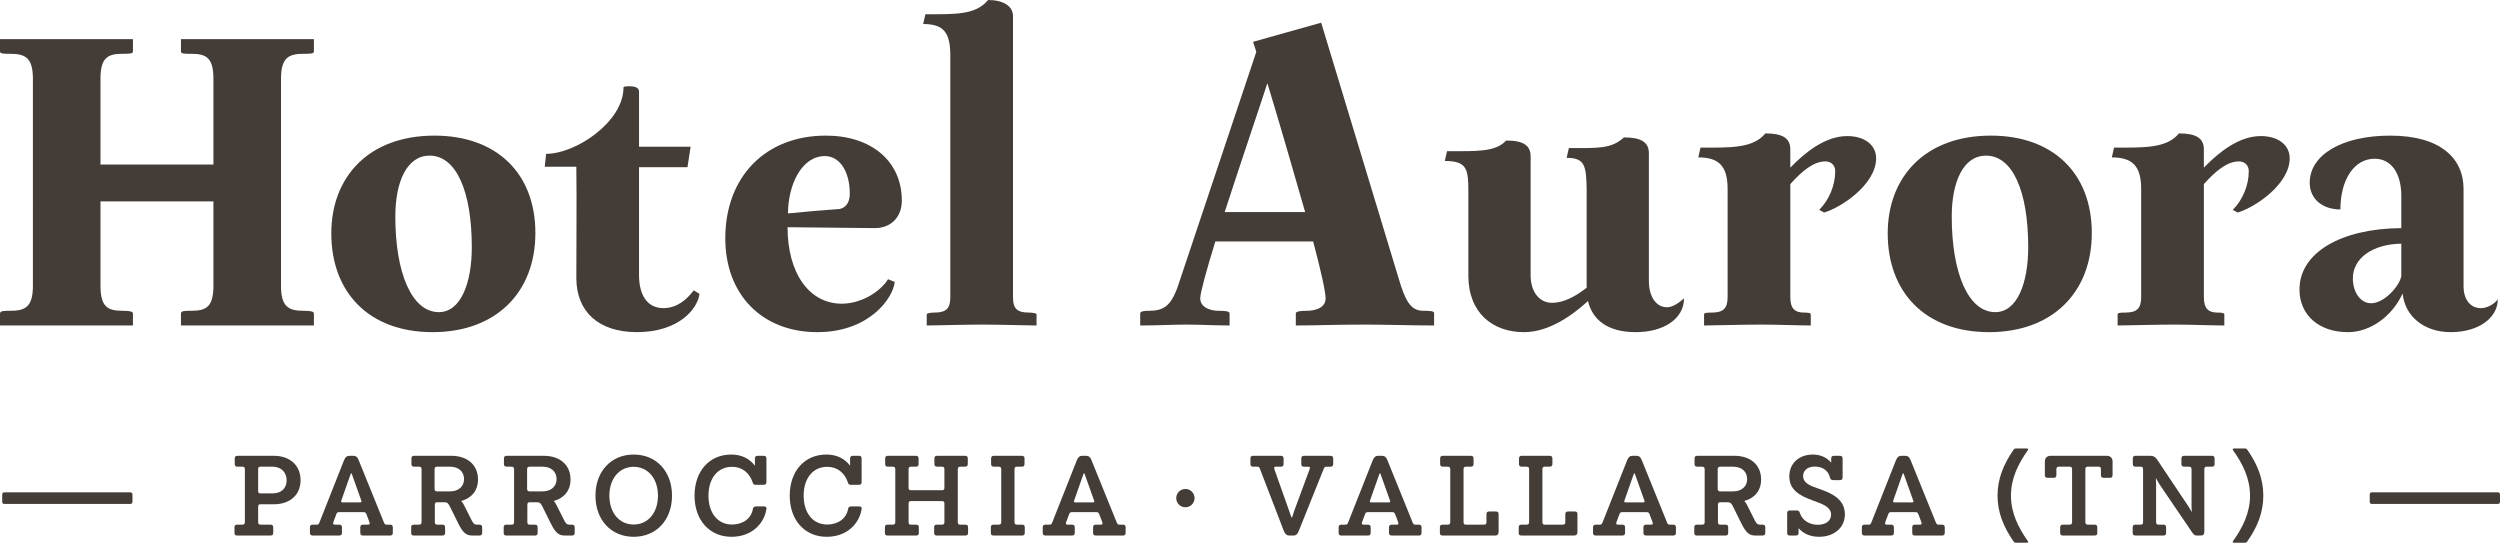 <?xml version="1.0" encoding="utf-8"?>
<!-- Generator: Adobe Illustrator 22.1.0, SVG Export Plug-In . SVG Version: 6.00 Build 0)  -->
<svg version="1.1" id="Livello_1" xmlns="http://www.w3.org/2000/svg" xmlns:xlink="http://www.w3.org/1999/xlink" x="0px" y="0px"
	 viewBox="0 0 254.62 55.277" style="enable-background:new 0 0 254.62 55.277;" xml:space="preserve">
<style type="text/css">
	.st0{fill:none;stroke:#FFFFFF;stroke-width:2;stroke-miterlimit:10;}
	.st1{fill:#FFFFFF;}
	.st2{fill:none;stroke:#212121;stroke-width:2;stroke-miterlimit:10;}
	.st3{fill:#443C37;}
	.st4{fill:none;stroke:#C19B76;stroke-width:2;stroke-linecap:round;stroke-linejoin:round;stroke-miterlimit:10;}
</style>
<g>
	<g>
		<g>
			<g>
				<path class="st3" d="M21.737,8.016c0-2.174-0.77-2.536-2.265-2.536
					c-0.634,0-1.041,0-1.041-0.226V3.985h13.54c0,0.408,0,0.861,0,1.268
					c0,0.226-0.407,0.226-1.041,0.226c-1.494,0-2.31,0.362-2.31,2.536v21.103
					c0,2.174,0.815,2.536,2.31,2.536c0.589,0,1.041,0.045,1.041,0.272v1.223
					c-2.717,0-10.823,0-13.54,0v-1.223c0-0.272,0.408-0.272,1.041-0.272
					c1.495,0,2.265-0.363,2.265-2.536v-8.604H10.234v8.604
					c0,2.174,0.77,2.536,2.265,2.536c0.589,0,1.041,0.045,1.041,0.272v1.223
					c-2.717,0-10.823,0-13.54,0v-1.223c0-0.272,0.407-0.272,1.041-0.272
					c1.494,0,2.31-0.363,2.31-2.536V8.016c0-2.174-0.815-2.536-2.31-2.536
					C0.407,5.48,0,5.48,0,5.253V3.985h13.54v1.268
					c0,0.226-0.408,0.226-1.041,0.226c-1.495,0-2.265,0.362-2.265,2.536v8.74
					h11.503V8.016z"/>
				<path class="st3" d="M33.742,23.775c0-5.751,3.804-9.963,10.506-9.963
					c6.295,0,10.28,3.804,10.28,9.918c0,6.113-4.076,10.099-10.461,10.099
					C37.5,33.829,33.742,29.708,33.742,23.775z M48.052,25.179
					c0-5.706-1.585-9.329-4.302-9.329c-2.265,0-3.487,2.581-3.487,6.204
					c0,5.751,1.676,9.737,4.438,9.737C46.92,31.791,48.052,28.847,48.052,25.179z"/>
				<path class="st3" d="M70.019,17.027H65.083v10.959c0,2.174,0.906,3.396,2.491,3.396
					c1.404,0,2.4-0.906,3.08-1.811l0.589,0.362
					c-0.181,1.495-2.083,3.895-6.385,3.895c-3.895,0-6.159-2.083-6.159-5.525
					c0-3.759,0.045-7.563,0-11.322h-3.215l0.136-1.313
					c3.034,0,7.88-3.261,7.88-6.747c0-0.091,0.136-0.136,0.634-0.136
					c0.679,0,0.951,0.226,0.951,0.543v5.616h5.253L70.019,17.027z"/>
				<path class="st3" d="M73.87,24.273c0-6.295,4.121-10.461,10.235-10.461
					c4.665,0,7.744,2.626,7.744,6.612c0,1.676-1.087,2.808-2.762,2.808
					c-2.989-0.045-5.887-0.045-8.876-0.091c0,4.71,2.219,7.789,5.525,7.789
					c1.902,0,3.849-1.132,4.71-2.491l0.679,0.272
					c-0.136,1.585-2.536,5.117-7.88,5.117
					C77.629,33.829,73.87,30.025,73.87,24.273z M85.509,21.285
					c0.679-0.136,1.041-0.725,1.041-1.54c0-2.31-1.041-3.849-2.536-3.849
					c-2.4,0-3.759,2.989-3.759,5.842C82.067,21.556,83.652,21.42,85.509,21.285z"/>
				<path class="st3" d="M94.387,32.017c0-0.136,0.498-0.181,0.77-0.181
					c1.268,0,1.63-0.453,1.63-1.585V5.661c0-2.355-0.679-3.215-2.763-3.215
					c0.091-0.317,0.136-0.68,0.226-0.996c3.034,0,5.117,0.09,6.385-1.449
					c1.495,0,2.536,0.589,2.536,1.63v28.621c0,1.132,0.362,1.585,1.63,1.585
					c0.272,0,0.77,0.045,0.77,0.181v1.132c-1.042,0-3.668-0.091-5.48-0.091
					c-2.083,0-4.665,0.091-5.706,0.091V32.017z"/>
				<path class="st3" d="M146.06,31.882v1.268c-2.128,0-4.936-0.091-6.974-0.091
					c-3.261,0-4.982,0.091-7.11,0.091v-1.223c0-0.226,0.498-0.272,1.087-0.272
					c0.86,0,1.947-0.272,1.947-1.268c0-0.679-0.498-2.898-1.268-5.797h-9.963
					c-0.906,2.944-1.539,5.253-1.539,5.797c0,0.77,0.77,1.268,1.902,1.268
					c0.679,0,1.087,0.045,1.087,0.272v1.223c-1.313,0-2.943-0.091-4.438-0.091
					c-1.223,0-3.08,0.091-4.665,0.091v-1.223c0-0.226,0.407-0.272,0.86-0.272
					c1.449,0,2.219-0.408,2.944-2.4l8.016-23.956
					c-0.045-0.272-0.272-0.77-0.317-1.041c2.31-0.634,4.619-1.313,6.929-1.947
					l7.834,25.858c0.725,2.491,1.268,3.487,2.581,3.487
					C145.517,31.655,146.06,31.655,146.06,31.882z M132.927,21.601
					c-1.223-4.257-2.672-9.284-3.849-13.133
					c-0.453,1.449-2.581,7.699-4.347,13.133H132.927z"/>
				<path class="st3" d="M171.514,30.387c0,2.038-1.993,3.442-4.936,3.442
					c-2.853,0-4.393-1.268-4.846-3.17c-1.676,1.539-4.03,3.17-6.521,3.17
					c-3.17,0-5.661-1.947-5.661-5.751v-8.468c0-2.355-0.091-3.215-2.4-3.215
					l0.227-0.996c3.079,0,4.936,0.091,6.023-1.087c1.766,0,2.491,0.498,2.491,1.63
					v12.091c0,1.766,0.951,2.808,2.174,2.808c1.223,0,2.445-0.679,3.532-1.54
					V19.292c-0.045-2.355-0.136-3.215-2.038-3.215
					c0.091-0.317,0.136-0.679,0.226-0.996c3.034,0,4.302,0.091,5.615-1.087
					c1.766,0,2.536,0.498,2.536,1.63v12.997c0,1.585,0.724,2.672,1.857,2.672
					C170.382,31.293,171.061,30.795,171.514,30.387z"/>
				<path class="st3" d="M191.08,16.122c0,2.627-3.487,4.982-5.298,5.525l-0.498-0.272
					c0.996-0.996,1.63-2.491,1.63-3.94c0-0.589-0.408-0.996-0.996-0.996
					c-1.223,0-2.4,0.996-3.578,2.31v11.503c0,1.132,0.408,1.585,1.404,1.585
					c0.226,0,0.679,0,0.679,0.181v1.132c-1.087,0-3.532-0.091-5.072-0.091
					c-2.038,0-4.71,0.091-5.797,0.091v-1.132c0-0.181,0.408-0.181,0.77-0.181
					c1.178,0,1.63-0.407,1.63-1.585V19.246c0-2.355-0.906-3.215-2.989-3.215
					l0.226-0.996c3.034,0,5.344,0.09,6.612-1.449
					c1.766,0,2.536,0.498,2.536,1.63v1.857c1.54-1.585,3.578-3.215,5.797-3.215
					C189.903,13.857,191.08,14.763,191.08,16.122z"/>
				<path class="st3" d="M192.26,23.775c0-5.751,3.804-9.963,10.506-9.963
					c6.295,0,10.28,3.804,10.28,9.918c0,6.113-4.076,10.099-10.461,10.099
					C196.018,33.829,192.26,29.708,192.26,23.775z M206.57,25.179
					c0-5.706-1.585-9.329-4.302-9.329c-2.265,0-3.487,2.581-3.487,6.204
					c0,5.751,1.676,9.737,4.438,9.737C205.438,31.791,206.57,28.847,206.57,25.179z"/>
				<path class="st3" d="M233.2,16.122c0,2.627-3.487,4.982-5.298,5.525l-0.498-0.272
					c0.996-0.996,1.63-2.491,1.63-3.94c0-0.589-0.408-0.996-0.996-0.996
					c-1.223,0-2.4,0.996-3.578,2.31v11.503c0,1.132,0.408,1.585,1.404,1.585
					c0.226,0,0.679,0,0.679,0.181v1.132c-1.087,0-3.532-0.091-5.072-0.091
					c-2.038,0-4.71,0.091-5.797,0.091v-1.132c0-0.181,0.408-0.181,0.77-0.181
					c1.178,0,1.63-0.407,1.63-1.585V19.246c0-2.355-0.906-3.215-2.989-3.215
					l0.226-0.996c3.034,0,5.344,0.09,6.612-1.449
					c1.766,0,2.536,0.498,2.536,1.63v1.857c1.54-1.585,3.578-3.215,5.797-3.215
					C232.023,13.857,233.2,14.763,233.2,16.122z"/>
				<path class="st3" d="M234.198,29.481c0-3.713,4.167-6.204,10.371-6.249v-3.261
					c0-2.355-1.041-3.804-2.717-3.804c-2.083,0-3.487,2.128-3.487,5.163
					c-1.857,0-3.125-1.087-3.125-2.717c0-2.853,3.306-4.8,8.197-4.8
					c5.117,0,7.472,2.309,7.472,5.434v9.918c0,1.313,0.679,2.219,1.766,2.219
					c0.724,0,1.449-0.498,1.721-0.906c0,1.857-1.902,3.351-4.8,3.351
					c-2.672,0-4.665-1.585-4.891-3.94c-1.087,2.355-3.306,3.94-5.57,3.94
					C236.146,33.829,234.198,32.062,234.198,29.481z M244.569,28.123v-3.306
					c-2.943,0.045-4.936,1.495-4.936,3.532c0,1.404,0.77,2.536,1.857,2.536
					C242.848,30.885,244.388,29.119,244.569,28.123z"/>
			</g>
		</g>
		<g>
			<path class="st3" d="M23.882,54.272v-0.567c0-0.18,0.077-0.271,0.271-0.271h0.529
				c0.181,0,0.258-0.077,0.258-0.258v-5.388c0-0.181-0.077-0.258-0.258-0.258
				h-0.49c-0.193,0-0.284-0.09-0.284-0.271v-0.567
				c0-0.18,0.09-0.271,0.284-0.271h3.699c1.611,0,2.72,0.954,2.72,2.488
				c0,1.521-1.109,2.449-2.72,2.449h-1.353c-0.181,0-0.245,0.077-0.245,0.258
				v1.56c0,0.18,0.064,0.258,0.245,0.258h1.018c0.18,0,0.271,0.09,0.271,0.271
				v0.567c0,0.18-0.09,0.271-0.271,0.271h-3.403
				C23.959,54.543,23.882,54.452,23.882,54.272z M27.762,50.251
				c0.825,0,1.431-0.464,1.431-1.328c0-0.863-0.606-1.392-1.431-1.392h-1.224
				c-0.181,0-0.245,0.077-0.245,0.258v2.217c0,0.18,0.064,0.245,0.245,0.245
				H27.762z"/>
			<path class="st3" d="M31.565,54.272v-0.567c0-0.18,0.09-0.271,0.284-0.271h0.425
				c0.193,0,0.193-0.09,0.284-0.283l2.487-6.29
				c0.129-0.309,0.284-0.438,0.529-0.438h0.438c0.232,0,0.4,0.129,0.516,0.438
				l2.539,6.264c0.09,0.219,0.116,0.309,0.309,0.309h0.361
				c0.18,0,0.271,0.09,0.271,0.271v0.567c0,0.18-0.09,0.271-0.271,0.271h-2.758
				c-0.193,0-0.284-0.09-0.284-0.271v-0.567c0-0.18,0.09-0.271,0.284-0.271
				h0.477c0.219,0,0.232-0.077,0.155-0.296l-0.258-0.683
				c-0.078-0.206-0.116-0.296-0.322-0.296h-2.5
				c-0.193,0-0.245,0.09-0.309,0.296l-0.258,0.683
				c-0.065,0.219-0.065,0.296,0.168,0.296h0.412c0.193,0,0.283,0.09,0.283,0.271
				v0.567c0,0.18-0.09,0.271-0.283,0.271h-2.694
				C31.655,54.543,31.565,54.452,31.565,54.272z M36.682,51.166
				c0.168,0,0.155-0.09,0.103-0.219l-0.941-2.642c-0.038-0.129-0.09-0.142-0.142,0
				l-0.928,2.642c-0.038,0.129-0.064,0.219,0.103,0.219H36.682z"/>
			<path class="st3" d="M49.108,53.705v0.567c0,0.18-0.09,0.271-0.283,0.271h-0.722
				c-0.619,0-0.954-0.271-1.444-1.263l-0.876-1.766
				c-0.142-0.271-0.258-0.361-0.502-0.361h-0.748c-0.181,0-0.245,0.077-0.245,0.258
				v1.766c0,0.18,0.064,0.258,0.245,0.258h0.528c0.193,0,0.271,0.09,0.271,0.271
				v0.567c0,0.18-0.078,0.271-0.271,0.271H42.148
				c-0.193,0-0.271-0.09-0.271-0.271v-0.567c0-0.18,0.077-0.271,0.271-0.271
				h0.529c0.181,0,0.258-0.077,0.258-0.258v-5.388
				c0-0.181-0.077-0.258-0.258-0.258h-0.49c-0.193,0-0.284-0.09-0.284-0.271
				v-0.567c0-0.18,0.09-0.271,0.284-0.271h3.777c1.624,0,2.72,0.915,2.72,2.41
				c0,1.134-0.657,1.907-1.714,2.191c0.103,0.09,0.181,0.219,0.271,0.387
				l0.786,1.56c0.168,0.335,0.283,0.464,0.541,0.464h0.258
				C49.018,53.434,49.108,53.524,49.108,53.705z M45.847,50.045
				c0.851,0,1.418-0.503,1.418-1.25c0-0.76-0.567-1.263-1.418-1.263h-1.328
				c-0.18,0-0.258,0.077-0.258,0.258v1.998c0,0.18,0.077,0.258,0.258,0.258
				H45.847z"/>
			<path class="st3" d="M58.531,53.705v0.567c0,0.18-0.09,0.271-0.283,0.271H57.526
				c-0.619,0-0.954-0.271-1.444-1.263l-0.876-1.766
				c-0.142-0.271-0.258-0.361-0.503-0.361h-0.747c-0.181,0-0.245,0.077-0.245,0.258
				v1.766c0,0.18,0.064,0.258,0.245,0.258h0.528c0.193,0,0.271,0.09,0.271,0.271
				v0.567c0,0.18-0.078,0.271-0.271,0.271h-2.913
				c-0.193,0-0.271-0.09-0.271-0.271v-0.567c0-0.18,0.077-0.271,0.271-0.271
				h0.529c0.181,0,0.258-0.077,0.258-0.258v-5.388
				c0-0.181-0.077-0.258-0.258-0.258h-0.49c-0.193,0-0.284-0.09-0.284-0.271
				v-0.567c0-0.18,0.09-0.271,0.284-0.271h3.777c1.624,0,2.72,0.915,2.72,2.41
				c0,1.134-0.657,1.907-1.714,2.191c0.103,0.09,0.181,0.219,0.271,0.387
				l0.786,1.56c0.168,0.335,0.283,0.464,0.541,0.464h0.258
				C58.441,53.434,58.531,53.524,58.531,53.705z M55.27,50.045
				c0.851,0,1.418-0.503,1.418-1.25c0-0.76-0.567-1.263-1.418-1.263h-1.328
				c-0.18,0-0.258,0.077-0.258,0.258v1.998c0,0.18,0.077,0.258,0.258,0.258
				H55.27z"/>
			<path class="st3" d="M60.646,50.483c0-2.475,1.598-4.189,3.892-4.189
				c2.307,0,3.905,1.714,3.905,4.189s-1.598,4.189-3.905,4.189
				C62.244,54.672,60.646,52.957,60.646,50.483z M67.013,50.483
				c0-1.727-1.005-2.939-2.475-2.939c-1.469,0-2.475,1.211-2.475,2.939
				c0,1.727,1.006,2.939,2.475,2.939C66.008,53.421,67.013,52.21,67.013,50.483z"/>
			<path class="st3" d="M78.06,51.836c-0.18,1.302-1.328,2.836-3.558,2.836
				c-2.23,0-3.764-1.688-3.764-4.189s1.508-4.189,3.738-4.189
				c1.031,0,1.843,0.399,2.41,1.134v-0.735c0-0.18,0.09-0.271,0.283-0.271
				h0.619c0.18,0,0.271,0.09,0.271,0.271v2.41c0,0.18-0.09,0.271-0.271,0.271
				h-0.838c-0.193,0-0.245-0.077-0.296-0.258c-0.335-0.966-1.07-1.572-2.101-1.572
				c-1.456,0-2.397,1.173-2.397,2.939c0,1.766,0.941,2.939,2.397,2.939
				c1.083,0,1.959-0.593,2.127-1.586c0.026-0.167,0.116-0.258,0.322-0.258h0.812
				C78.021,51.578,78.086,51.669,78.06,51.836z"/>
			<path class="st3" d="M87.754,51.836c-0.18,1.302-1.328,2.836-3.558,2.836
				s-3.764-1.688-3.764-4.189s1.508-4.189,3.738-4.189
				c1.031,0,1.843,0.399,2.41,1.134v-0.735c0-0.18,0.09-0.271,0.283-0.271
				h0.619c0.18,0,0.271,0.09,0.271,0.271v2.41c0,0.18-0.09,0.271-0.271,0.271
				H86.645c-0.193,0-0.245-0.077-0.296-0.258c-0.335-0.966-1.07-1.572-2.101-1.572
				c-1.456,0-2.397,1.173-2.397,2.939c0,1.766,0.941,2.939,2.397,2.939
				c1.083,0,1.959-0.593,2.127-1.586c0.026-0.167,0.116-0.258,0.322-0.258h0.812
				C87.715,51.578,87.779,51.669,87.754,51.836z"/>
			<path class="st3" d="M90.126,54.272v-0.567c0-0.18,0.077-0.271,0.271-0.271h0.529
				c0.181,0,0.258-0.077,0.258-0.258v-5.388c0-0.181-0.077-0.258-0.258-0.258
				h-0.49c-0.193,0-0.284-0.09-0.284-0.271v-0.567
				c0-0.18,0.09-0.271,0.284-0.271h2.836c0.193,0,0.284,0.09,0.284,0.271v0.567
				c0,0.18-0.09,0.271-0.284,0.271H92.782c-0.181,0-0.245,0.077-0.245,0.258v1.882
				c0,0.181,0.064,0.258,0.245,0.258h3.158c0.18,0,0.245-0.077,0.245-0.258v-1.882
				c0-0.181-0.065-0.258-0.245-0.258h-0.49c-0.193,0-0.284-0.09-0.284-0.271
				v-0.567c0-0.18,0.09-0.271,0.284-0.271h2.836c0.193,0,0.283,0.09,0.283,0.271
				v0.567c0,0.18-0.09,0.271-0.283,0.271h-0.49
				c-0.18,0-0.245,0.077-0.245,0.258v5.388c0,0.18,0.065,0.258,0.245,0.258
				h0.529c0.193,0,0.271,0.09,0.271,0.271v0.567c0,0.18-0.077,0.271-0.271,0.271
				h-2.913c-0.193,0-0.271-0.09-0.271-0.271v-0.567
				c0-0.18,0.077-0.271,0.271-0.271h0.529c0.18,0,0.245-0.077,0.245-0.258
				v-1.882c0-0.18-0.065-0.258-0.245-0.258h-3.158
				c-0.181,0-0.245,0.078-0.245,0.258v1.882c0,0.18,0.064,0.258,0.245,0.258
				h0.528c0.193,0,0.271,0.09,0.271,0.271v0.567c0,0.18-0.078,0.271-0.271,0.271
				h-2.913C90.203,54.543,90.126,54.452,90.126,54.272z"/>
			<path class="st3" d="M100.916,54.272v-0.567c0-0.18,0.077-0.271,0.271-0.271h0.529
				c0.181,0,0.258-0.077,0.258-0.258v-5.388c0-0.181-0.077-0.258-0.258-0.258
				h-0.49c-0.193,0-0.284-0.09-0.284-0.271v-0.567
				c0-0.18,0.09-0.271,0.284-0.271h2.836c0.193,0,0.284,0.09,0.284,0.271v0.567
				c0,0.18-0.09,0.271-0.284,0.271h-0.49c-0.181,0-0.245,0.077-0.245,0.258v5.388
				c0,0.18,0.064,0.258,0.245,0.258h0.528c0.193,0,0.271,0.09,0.271,0.271v0.567
				c0,0.18-0.078,0.271-0.271,0.271h-2.913
				C100.993,54.543,100.916,54.452,100.916,54.272z"/>
			<path class="st3" d="M106.2,54.272v-0.567c0-0.18,0.09-0.271,0.284-0.271h0.425
				c0.193,0,0.193-0.09,0.284-0.283l2.487-6.29
				c0.129-0.309,0.284-0.438,0.529-0.438h0.438c0.232,0,0.4,0.129,0.516,0.438
				l2.539,6.264c0.09,0.219,0.116,0.309,0.309,0.309h0.361
				c0.18,0,0.271,0.09,0.271,0.271v0.567c0,0.18-0.09,0.271-0.271,0.271h-2.758
				c-0.193,0-0.284-0.09-0.284-0.271v-0.567c0-0.18,0.09-0.271,0.284-0.271
				h0.477c0.219,0,0.232-0.077,0.155-0.296l-0.258-0.683
				c-0.078-0.206-0.116-0.296-0.322-0.296h-2.5
				c-0.193,0-0.245,0.09-0.309,0.296l-0.258,0.683
				c-0.065,0.219-0.065,0.296,0.168,0.296h0.412c0.193,0,0.283,0.09,0.283,0.271
				v0.567c0,0.18-0.09,0.271-0.283,0.271h-2.694
				C106.291,54.543,106.2,54.452,106.2,54.272z M111.318,51.166
				c0.168,0,0.155-0.09,0.103-0.219l-0.941-2.642c-0.038-0.129-0.09-0.142-0.142,0
				l-0.928,2.642c-0.038,0.129-0.064,0.219,0.103,0.219H111.318z"/>
		</g>
		<g>
			<path class="st3" d="M130.768,54.105l-2.41-6.264
				c-0.077-0.206-0.103-0.309-0.296-0.309h-0.438c-0.181,0-0.271-0.09-0.271-0.271
				v-0.567c0-0.18,0.09-0.271,0.271-0.271h2.836c0.18,0,0.271,0.09,0.271,0.271
				v0.567c0,0.18-0.09,0.271-0.271,0.271h-0.529
				c-0.155,0-0.193,0.077-0.142,0.245l1.495,4.215l0.168,0.49
				c0.09,0.296,0.129,0.296,0.219,0l0.142-0.451l1.573-4.253
				c0.065-0.168,0.026-0.245-0.129-0.245h-0.451c-0.193,0-0.271-0.09-0.271-0.271
				v-0.567c0-0.18,0.077-0.271,0.271-0.271h2.694c0.193,0,0.284,0.09,0.284,0.271
				v0.567c0,0.18-0.09,0.271-0.284,0.271h-0.425
				c-0.181,0-0.206,0.103-0.296,0.309l-2.514,6.264
				c-0.116,0.309-0.284,0.438-0.515,0.438h-0.451
				C131.065,54.543,130.897,54.414,130.768,54.105z"/>
			<path class="st3" d="M136.337,54.272v-0.567c0-0.18,0.09-0.271,0.284-0.271h0.425
				c0.193,0,0.193-0.09,0.284-0.283l2.487-6.29
				c0.129-0.309,0.284-0.438,0.529-0.438h0.438c0.232,0,0.4,0.129,0.516,0.438
				l2.539,6.264c0.09,0.219,0.116,0.309,0.309,0.309h0.361
				c0.18,0,0.271,0.09,0.271,0.271v0.567c0,0.18-0.09,0.271-0.271,0.271h-2.758
				c-0.193,0-0.284-0.09-0.284-0.271v-0.567c0-0.18,0.09-0.271,0.284-0.271
				h0.477c0.219,0,0.232-0.077,0.155-0.296l-0.258-0.683
				c-0.078-0.206-0.116-0.296-0.322-0.296h-2.5c-0.193,0-0.245,0.09-0.309,0.296
				l-0.258,0.683c-0.065,0.219-0.065,0.296,0.168,0.296h0.412
				c0.193,0,0.283,0.09,0.283,0.271v0.567c0,0.18-0.09,0.271-0.283,0.271h-2.694
				C136.428,54.543,136.337,54.452,136.337,54.272z M141.454,51.166
				c0.168,0,0.155-0.09,0.103-0.219l-0.941-2.642c-0.038-0.129-0.09-0.142-0.142,0
				l-0.928,2.642c-0.038,0.129-0.064,0.219,0.103,0.219H141.454z"/>
			<path class="st3" d="M152.63,52.364v1.805c0,0.258-0.116,0.374-0.361,0.374h-5.349
				c-0.193,0-0.271-0.09-0.271-0.271v-0.567c0-0.18,0.077-0.271,0.271-0.271
				h0.529c0.181,0,0.258-0.077,0.258-0.258v-5.388
				c0-0.181-0.077-0.258-0.258-0.258h-0.49c-0.193,0-0.284-0.09-0.284-0.271
				v-0.567c0-0.18,0.09-0.271,0.284-0.271h2.836c0.193,0,0.284,0.09,0.284,0.271
				v0.567c0,0.18-0.09,0.271-0.284,0.271h-0.49c-0.181,0-0.245,0.077-0.245,0.258
				v5.388c0,0.18,0.064,0.258,0.245,0.258h1.83c0.193,0,0.258-0.077,0.258-0.258
				v-0.812c0-0.18,0.09-0.271,0.283-0.271h0.683
				C152.553,52.094,152.63,52.184,152.63,52.364z"/>
			<path class="st3" d="M160.661,52.364v1.805c0,0.258-0.116,0.374-0.361,0.374h-5.349
				c-0.193,0-0.271-0.09-0.271-0.271v-0.567c0-0.18,0.077-0.271,0.271-0.271
				h0.529c0.181,0,0.258-0.077,0.258-0.258v-5.388
				c0-0.181-0.077-0.258-0.258-0.258h-0.49c-0.193,0-0.284-0.09-0.284-0.271
				v-0.567c0-0.18,0.09-0.271,0.284-0.271h2.836c0.193,0,0.284,0.09,0.284,0.271
				v0.567c0,0.18-0.09,0.271-0.284,0.271h-0.49c-0.181,0-0.245,0.077-0.245,0.258
				v5.388c0,0.18,0.064,0.258,0.245,0.258h1.83c0.193,0,0.258-0.077,0.258-0.258
				v-0.812c0-0.18,0.09-0.271,0.283-0.271h0.683
				C160.584,52.094,160.661,52.184,160.661,52.364z"/>
			<path class="st3" d="M162.247,54.272v-0.567c0-0.18,0.09-0.271,0.284-0.271h0.425
				c0.193,0,0.193-0.09,0.284-0.283l2.488-6.29
				c0.129-0.309,0.283-0.438,0.528-0.438h0.438c0.232,0,0.4,0.129,0.516,0.438
				l2.539,6.264c0.09,0.219,0.116,0.309,0.309,0.309h0.361
				c0.18,0,0.271,0.09,0.271,0.271v0.567c0,0.18-0.09,0.271-0.271,0.271h-2.758
				c-0.193,0-0.283-0.09-0.283-0.271v-0.567c0-0.18,0.09-0.271,0.283-0.271
				h0.477c0.219,0,0.232-0.077,0.155-0.296l-0.258-0.683
				c-0.078-0.206-0.116-0.296-0.322-0.296h-2.5c-0.193,0-0.245,0.09-0.309,0.296
				l-0.258,0.683c-0.065,0.219-0.065,0.296,0.168,0.296h0.412
				c0.193,0,0.283,0.09,0.283,0.271v0.567c0,0.18-0.09,0.271-0.283,0.271h-2.694
				C162.337,54.543,162.247,54.452,162.247,54.272z M167.364,51.166
				c0.168,0,0.155-0.09,0.103-0.219l-0.941-2.642c-0.038-0.129-0.09-0.142-0.142,0
				l-0.928,2.642c-0.038,0.129-0.064,0.219,0.103,0.219H167.364z"/>
			<path class="st3" d="M179.79,53.705v0.567c0,0.18-0.09,0.271-0.283,0.271h-0.722
				c-0.619,0-0.954-0.271-1.444-1.263l-0.876-1.766
				c-0.142-0.271-0.258-0.361-0.502-0.361h-0.748c-0.181,0-0.245,0.077-0.245,0.258
				v1.766c0,0.18,0.064,0.258,0.245,0.258h0.528c0.193,0,0.271,0.09,0.271,0.271
				v0.567c0,0.18-0.078,0.271-0.271,0.271h-2.913
				c-0.193,0-0.271-0.09-0.271-0.271v-0.567c0-0.18,0.077-0.271,0.271-0.271
				h0.529c0.181,0,0.258-0.077,0.258-0.258v-5.388
				c0-0.181-0.077-0.258-0.258-0.258h-0.49c-0.193,0-0.284-0.09-0.284-0.271
				v-0.567c0-0.18,0.09-0.271,0.284-0.271h3.777c1.624,0,2.72,0.915,2.72,2.41
				c0,1.134-0.657,1.907-1.714,2.191c0.103,0.09,0.181,0.219,0.271,0.387
				l0.786,1.56c0.168,0.335,0.283,0.464,0.541,0.464h0.258
				C179.7,53.434,179.79,53.524,179.79,53.705z M176.529,50.045
				c0.851,0,1.418-0.503,1.418-1.25c0-0.76-0.567-1.263-1.418-1.263h-1.328
				c-0.18,0-0.258,0.077-0.258,0.258v1.998c0,0.18,0.077,0.258,0.258,0.258
				H176.529z"/>
			<path class="st3" d="M187.898,52.377c0,1.379-1.109,2.294-2.629,2.294
				c-0.941,0-1.624-0.348-2.088-0.876v0.477c0,0.18-0.09,0.271-0.284,0.271h-0.606
				c-0.193,0-0.271-0.09-0.271-0.271v-1.998c0-0.193,0.077-0.284,0.271-0.284
				h0.709c0.193,0,0.258,0.09,0.322,0.284c0.258,0.747,0.979,1.173,1.817,1.173
				c0.825,0,1.353-0.412,1.353-1.031c0-0.773-0.825-1.07-1.856-1.443
				c-1.418-0.503-2.397-1.121-2.397-2.449c0-1.418,1.083-2.23,2.397-2.23
				c0.825,0,1.443,0.335,1.869,0.825v-0.425c0-0.18,0.077-0.271,0.283-0.271h0.606
				c0.181,0,0.271,0.09,0.271,0.271v1.933c0,0.181-0.09,0.271-0.271,0.271h-0.683
				c-0.206,0-0.283-0.077-0.335-0.271c-0.168-0.696-0.76-1.109-1.521-1.109
				c-0.748,0-1.212,0.387-1.212,0.967c0,0.761,0.838,1.031,1.663,1.315
				C186.364,50.173,187.898,50.753,187.898,52.377z"/>
			<path class="st3" d="M189.626,54.272v-0.567c0-0.18,0.09-0.271,0.284-0.271h0.425
				c0.193,0,0.193-0.09,0.284-0.283l2.488-6.29
				c0.129-0.309,0.283-0.438,0.528-0.438h0.438c0.232,0,0.4,0.129,0.516,0.438
				l2.539,6.264c0.09,0.219,0.116,0.309,0.309,0.309h0.361
				c0.18,0,0.271,0.09,0.271,0.271v0.567c0,0.18-0.09,0.271-0.271,0.271h-2.758
				c-0.193,0-0.283-0.09-0.283-0.271v-0.567c0-0.18,0.09-0.271,0.283-0.271
				h0.477c0.219,0,0.232-0.077,0.155-0.296l-0.258-0.683
				c-0.078-0.206-0.116-0.296-0.322-0.296h-2.5c-0.193,0-0.245,0.09-0.309,0.296
				l-0.258,0.683c-0.065,0.219-0.065,0.296,0.168,0.296h0.412
				c0.193,0,0.283,0.09,0.283,0.271v0.567c0,0.18-0.09,0.271-0.283,0.271h-2.694
				C189.717,54.543,189.626,54.452,189.626,54.272z M194.743,51.166
				c0.168,0,0.155-0.09,0.103-0.219l-0.941-2.642c-0.038-0.129-0.09-0.142-0.142,0
				l-0.928,2.642c-0.038,0.129-0.064,0.219,0.103,0.219H194.743z"/>
			<path class="st3" d="M205.043,45.855c0.077-0.116,0.155-0.18,0.271-0.18h1.121
				c0.116,0,0.168,0.077,0.09,0.193c-0.98,1.366-1.714,2.874-1.714,4.615
				c0,1.727,0.735,3.235,1.714,4.614c0.077,0.103,0.026,0.18-0.09,0.18h-1.121
				c-0.116,0-0.193-0.064-0.271-0.18c-0.992-1.444-1.598-2.926-1.598-4.614
				C203.445,48.781,204.051,47.299,205.043,45.855z"/>
			<path class="st3" d="M209.825,54.272v-0.567c0-0.18,0.09-0.271,0.271-0.271h0.683
				c0.18,0,0.258-0.077,0.258-0.258v-5.388c0-0.181-0.077-0.258-0.258-0.258
				h-1.083c-0.18,0-0.258,0.077-0.258,0.258v0.593
				c0,0.193-0.077,0.284-0.283,0.284h-0.619c-0.18,0-0.271-0.09-0.271-0.284
				v-1.366c0-0.374,0.219-0.593,0.593-0.593h5.71
				c0.361,0,0.593,0.219,0.593,0.593v1.366c0,0.193-0.09,0.284-0.283,0.284
				h-0.619c-0.193,0-0.284-0.09-0.284-0.284v-0.593
				c0-0.181-0.064-0.258-0.245-0.258h-1.083c-0.181,0-0.258,0.077-0.258,0.258
				v5.388c0,0.18,0.077,0.258,0.258,0.258h0.683c0.193,0,0.271,0.09,0.271,0.271
				v0.567c0,0.18-0.077,0.271-0.271,0.271h-3.235
				C209.915,54.543,209.825,54.452,209.825,54.272z"/>
			<path class="st3" d="M225.551,46.693v0.567c0,0.18-0.09,0.271-0.271,0.271h-0.516
				c-0.181,0-0.258,0.077-0.258,0.258v6.38c0,0.258-0.116,0.374-0.374,0.374h-0.387
				c-0.232,0-0.322-0.09-0.516-0.374l-3.3-4.859l-0.361-0.619l0.026,0.632v3.854
				c0,0.18,0.077,0.258,0.258,0.258h0.49c0.181,0,0.271,0.09,0.271,0.271v0.567
				c0,0.18-0.09,0.271-0.271,0.271h-2.848c-0.193,0-0.284-0.09-0.284-0.271
				v-0.567c0-0.18,0.09-0.271,0.284-0.271h0.515
				c0.193,0,0.258-0.077,0.258-0.258v-5.388c0-0.181-0.065-0.258-0.258-0.258
				h-0.515c-0.181,0-0.271-0.09-0.271-0.271v-0.567
				c0-0.18,0.09-0.271,0.271-0.271h1.534c0.284,0,0.477,0.116,0.645,0.348
				l3.248,4.859l0.309,0.529l-0.026-0.542v-3.828c0-0.181-0.077-0.258-0.258-0.258
				h-0.49c-0.193,0-0.283-0.09-0.283-0.271v-0.567
				c0-0.18,0.09-0.271,0.283-0.271h2.823
				C225.461,46.422,225.551,46.513,225.551,46.693z"/>
			<path class="st3" d="M228.645,55.277h-1.108c-0.129,0-0.181-0.077-0.103-0.18
				c0.992-1.379,1.727-2.887,1.727-4.614c0-1.74-0.735-3.248-1.727-4.615
				c-0.077-0.116-0.026-0.193,0.103-0.193h1.108c0.129,0,0.193,0.064,0.271,0.18
				c1.005,1.443,1.598,2.926,1.598,4.627c0,1.688-0.593,3.171-1.598,4.614
				C228.838,55.213,228.774,55.277,228.645,55.277z"/>
		</g>
		<g>
			<path class="st3" d="M0.224,51.095v-0.722c0-0.155,0.077-0.232,0.232-0.232h12.804
				c0.155,0,0.232,0.078,0.232,0.232v0.722c0,0.155-0.077,0.232-0.232,0.232H0.456
				C0.301,51.326,0.224,51.249,0.224,51.095z"/>
		</g>
		<g>
			<path class="st3" d="M241.352,51.095v-0.722c0-0.155,0.077-0.232,0.232-0.232h12.804
				c0.155,0,0.232,0.078,0.232,0.232v0.722c0,0.155-0.077,0.232-0.232,0.232
				h-12.804C241.429,51.326,241.352,51.249,241.352,51.095z"/>
		</g>
		<circle class="st3" cx="120.73" cy="50.733" r="0.933"/>
	</g>
</g>
</svg>
